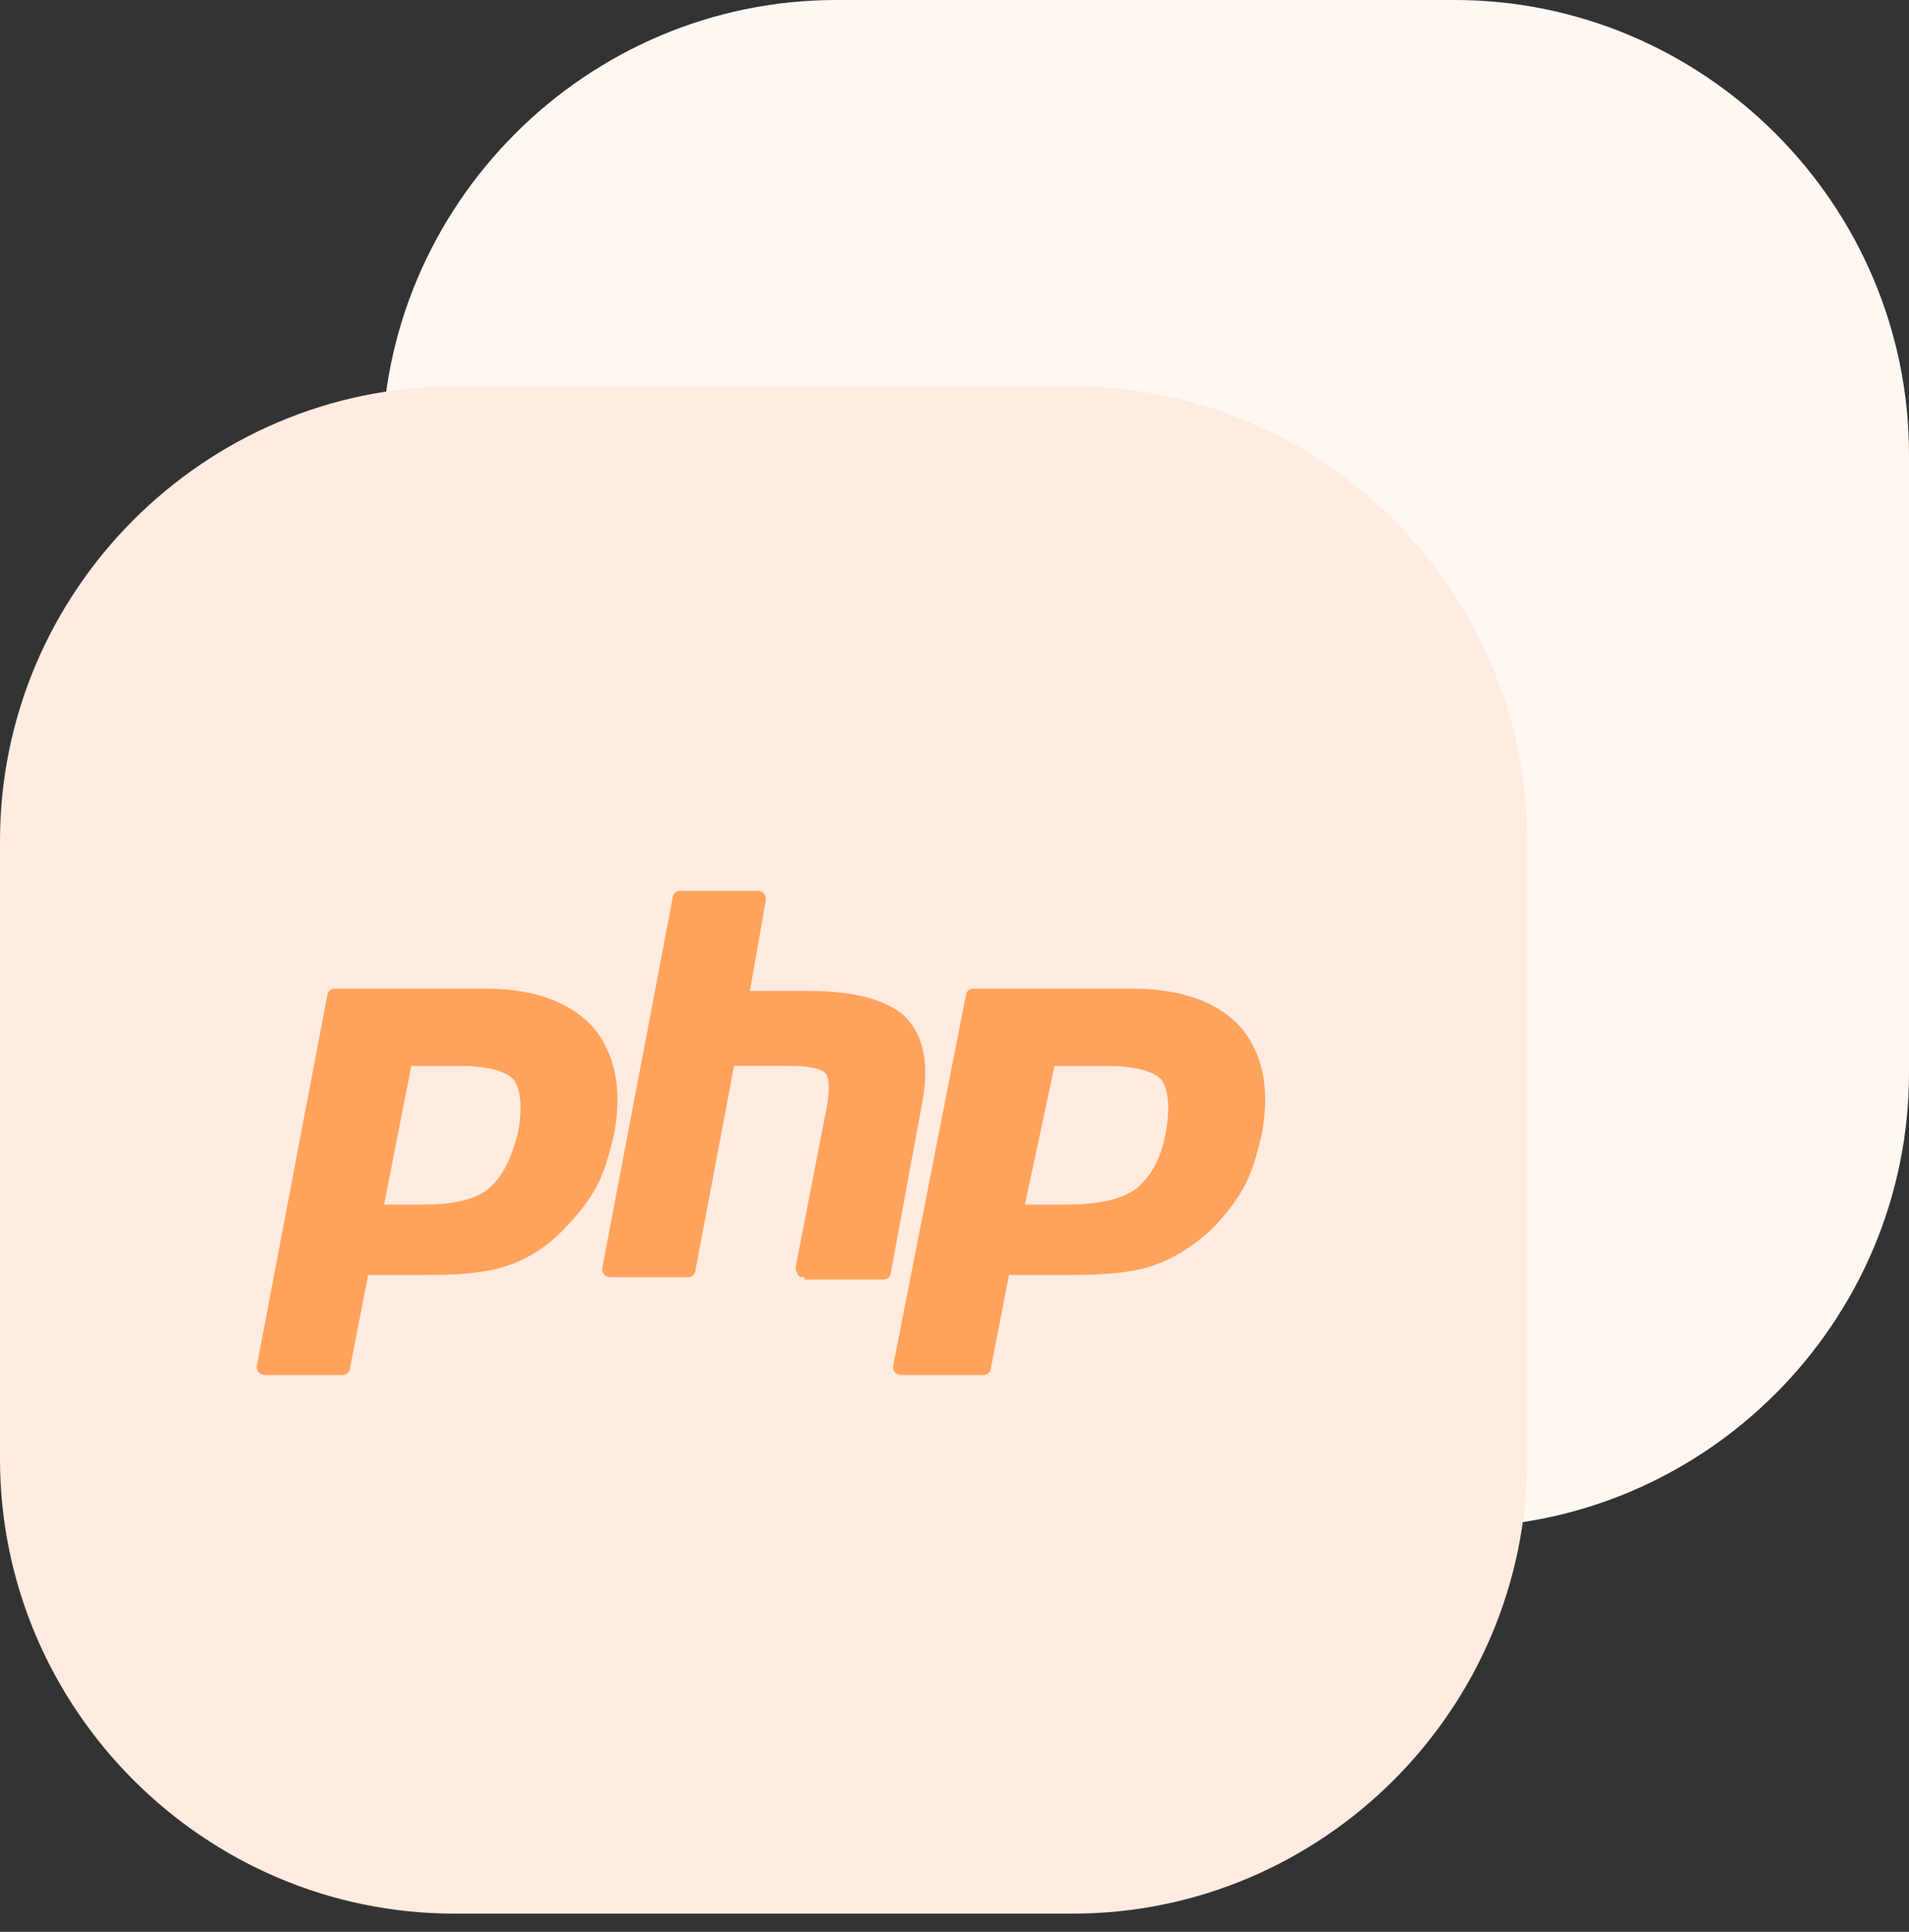 <?xml version="1.0" encoding="utf-8"?>
<!-- Generator: Adobe Illustrator 23.0.5, SVG Export Plug-In . SVG Version: 6.00 Build 0)  -->
<svg version="1.1" id="Layer_1" xmlns="http://www.w3.org/2000/svg" xmlns:xlink="http://www.w3.org/1999/xlink" x="0px" y="0px"
	 viewBox="0 0 84 85" style="enable-background:new 0 0 84 85;" xml:space="preserve">
<rect x="0" y="0" width="84" height="85" fill="#333333" stroke="none"/>
<style type="text/css">
	.st0{fill-rule:evenodd;clip-rule:evenodd;fill:#FFF7F2;}
	.st1{fill-rule:evenodd;clip-rule:evenodd;fill:#FFEBDF;}
	.st2{fill:#FFA35D;}
</style>
<g id="Affiliate-Program">
	<g>
		<g id="block_whith_icons_10_" transform="translate(-705, -688)">
			<g transform="translate(63, 624)">
				<g transform="translate(642, 64)">
					<g id="icon_10_">
						<g id="icon-powerful_10_">
							<g id="Rectangle_12_">
								<path class="st0" d="M36.8,0H64c11,0,20,9,20,20v27.2c0,11-9,20-20,20H36.8c-11,0-20-9-20-20V20C16.8,9,25.8,0,36.8,0z"/>
							</g>
						</g>
					</g>
				</g>
			</g>
		</g>
	</g>
</g>
<path class="st1" d="M20,17h27.2c11,0,20,9,20,20v27.2c0,11-9,20-20,20H20c-11,0-20-9-20-20V37C0,26,9,17,20,17z"/>
<g>
	<path id="path3486" class="st2" d="M18.6,53c1.3,0,2.3-0.2,2.9-0.7c0.6-0.5,1-1.3,1.3-2.5c0.2-1.1,0.1-1.9-0.2-2.3
		c-0.4-0.4-1.2-0.6-2.4-0.6h-2.1L16.9,53H18.6z M11.7,60.5c-0.1,0-0.2,0-0.3-0.1c-0.1-0.1-0.1-0.2-0.1-0.3l3.1-16.3
		c0-0.2,0.2-0.3,0.3-0.3h6.7c2.1,0,3.7,0.6,4.7,1.7c1,1.2,1.3,2.8,0.9,4.8c-0.2,0.8-0.4,1.6-0.8,2.3c-0.4,0.7-0.9,1.3-1.5,1.9
		c-0.7,0.7-1.5,1.2-2.4,1.5c-0.9,0.3-2,0.4-3.4,0.4h-2.7l-0.8,4.1c0,0.2-0.2,0.3-0.3,0.3L11.7,60.5L11.7,60.5z"/>
	<path id="path3494" class="st2" d="M35.4,56.2c-0.1,0-0.2,0-0.3-0.1C35.1,56,35,55.9,35,55.8l1.4-7.2c0.1-0.7,0.1-1.2-0.1-1.4
		c-0.1-0.1-0.5-0.3-1.5-0.3h-2.5l-1.7,9c0,0.2-0.2,0.3-0.3,0.3h-3.4c-0.1,0-0.2,0-0.3-0.1c-0.1-0.1-0.1-0.2-0.1-0.3l3.1-16.3
		c0-0.2,0.2-0.3,0.3-0.3h3.4c0.1,0,0.2,0,0.3,0.1c0.1,0.1,0.1,0.2,0.1,0.3L33,43.6h2.6c2,0,3.4,0.4,4.2,1.1c0.8,0.8,1.1,2,0.8,3.7
		l-1.4,7.6c0,0.2-0.2,0.3-0.3,0.3H35.4L35.4,56.2z"/>
	<path id="path3502" class="st2" d="M46.9,53c1.4,0,2.4-0.2,3.1-0.7c0.6-0.5,1.1-1.3,1.3-2.5c0.2-1.1,0.1-1.9-0.2-2.3
		c-0.4-0.4-1.2-0.6-2.5-0.6h-2.2L45.1,53H46.9z M39.7,60.5c-0.1,0-0.2,0-0.3-0.1c-0.1-0.1-0.1-0.2-0.1-0.3l3.2-16.3
		c0-0.2,0.2-0.3,0.3-0.3h7c2.2,0,3.8,0.6,4.8,1.7c1,1.2,1.3,2.8,0.9,4.8c-0.2,0.8-0.4,1.6-0.8,2.3c-0.4,0.7-0.9,1.3-1.5,1.9
		c-0.8,0.7-1.6,1.2-2.5,1.5c-0.9,0.3-2.1,0.4-3.5,0.4h-2.8l-0.8,4.1c0,0.2-0.2,0.3-0.3,0.3L39.7,60.5L39.7,60.5z"/>
</g>
</svg>

